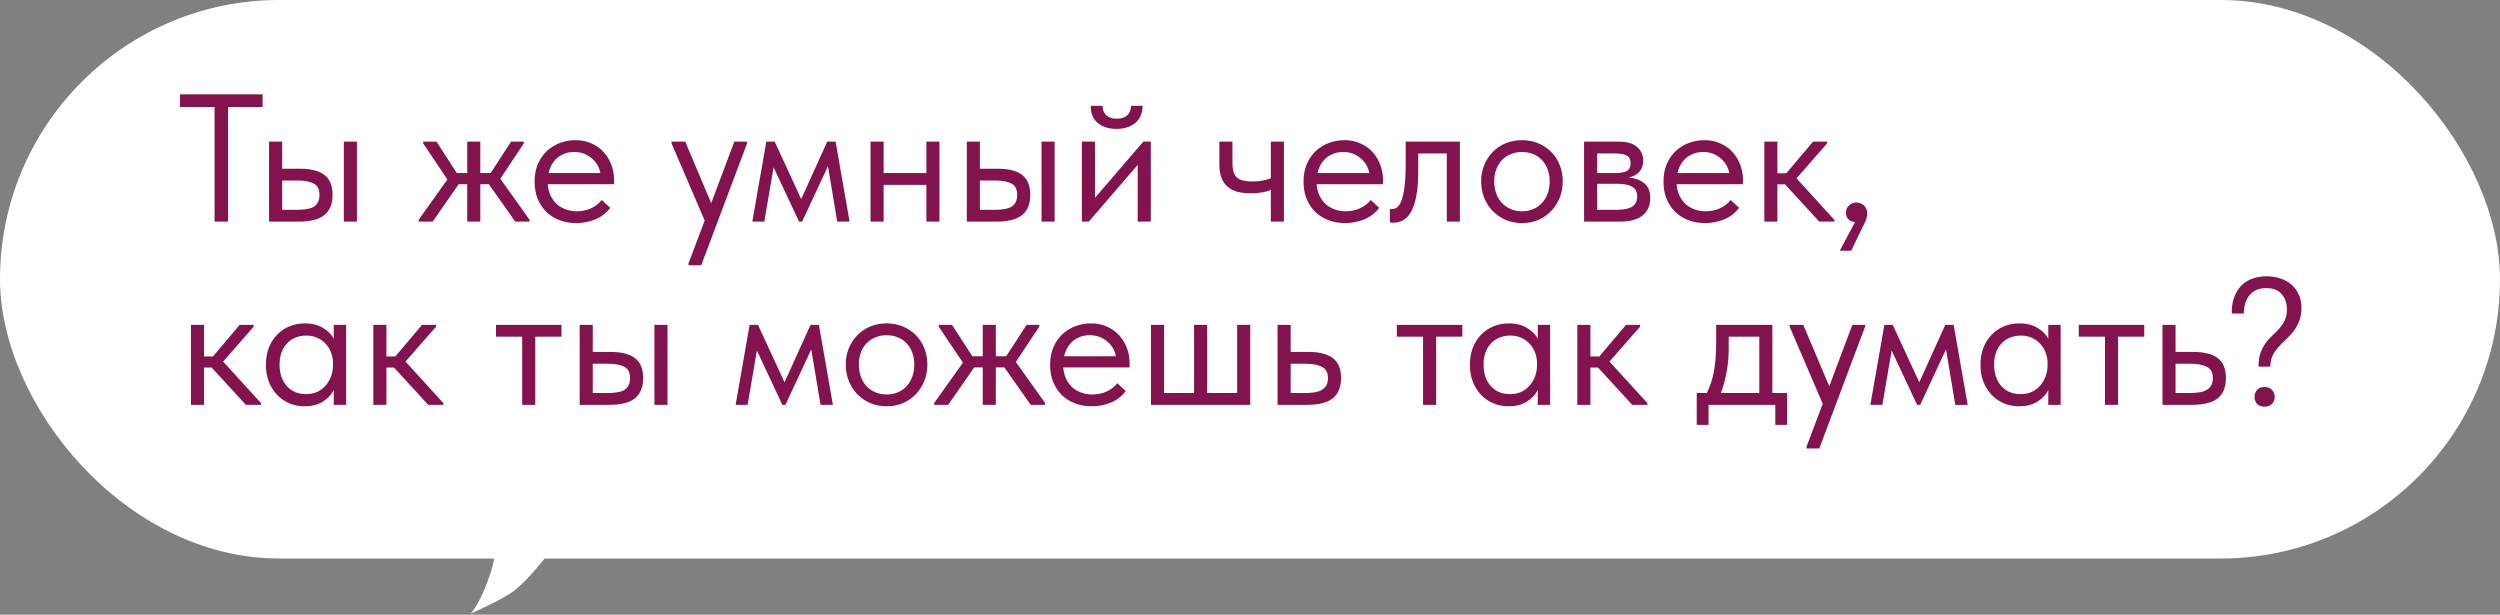 <?xml version="1.0" encoding="UTF-8"?> <svg xmlns="http://www.w3.org/2000/svg" width="846" height="208" viewBox="0 0 846 208" fill="none"><rect x="0" y="0" width="846" height="208" fill="#808080" stroke="none"/><rect width="846" height="189" rx="94.5" fill="white"></rect><path d="M72.615 36.232H60.923V31.925H88.86V36.232H77.168V75H72.615V36.232ZM101.579 57.093C105.189 57.093 107.917 57.79 109.763 59.185C111.609 60.58 112.533 62.836 112.533 65.954C112.533 68.99 111.609 71.267 109.763 72.785C107.917 74.262 104.984 75 100.964 75H91.056V47.924H95.487V57.093H101.579ZM116.348 47.924H120.778V75H116.348V47.924ZM100.287 71C101.395 71 102.42 70.939 103.364 70.816C104.348 70.692 105.189 70.467 105.887 70.139C106.584 69.769 107.117 69.257 107.487 68.6C107.897 67.944 108.102 67.062 108.102 65.954C108.102 64.067 107.466 62.795 106.194 62.139C104.923 61.442 103.118 61.093 100.779 61.093H95.487V71H100.287ZM141.675 74.385L151.397 60.724L143.213 48.539V47.924H147.705L154.597 58.57H158.105V47.924H162.535V58.57H166.043L172.935 47.924H177.242V48.539L169.304 60.477L179.212 74.385V75H174.35L165.428 62.324H162.535V75H158.105V62.324H155.213L146.413 75H141.675V74.385ZM194.939 75.492C192.929 75.492 191.063 75.164 189.34 74.508C187.658 73.851 186.181 72.928 184.909 71.739C183.678 70.508 182.694 69.031 181.955 67.308C181.258 65.585 180.909 63.636 180.909 61.462C180.909 59.206 181.278 57.216 182.017 55.493C182.796 53.729 183.822 52.252 185.094 51.062C186.406 49.873 187.883 48.97 189.524 48.355C191.206 47.739 192.95 47.432 194.755 47.432C196.847 47.432 198.693 47.822 200.293 48.601C201.934 49.34 203.308 50.345 204.416 51.616C205.524 52.888 206.365 54.324 206.939 55.924C207.513 57.524 207.8 59.144 207.8 60.785V62.324H185.34C185.463 63.759 185.791 65.052 186.324 66.2C186.858 67.308 187.555 68.272 188.417 69.093C189.319 69.872 190.345 70.467 191.493 70.877C192.642 71.287 193.873 71.492 195.185 71.492C196.909 71.492 198.508 71.164 199.985 70.508C201.503 69.811 202.713 68.867 203.616 67.677L206.508 70.323C205.195 72.087 203.493 73.4 201.401 74.262C199.349 75.082 197.196 75.492 194.939 75.492ZM194.324 51.432C192.15 51.432 190.283 52.068 188.724 53.339C187.165 54.611 186.14 56.355 185.647 58.57H203.185C202.775 56.478 201.749 54.775 200.108 53.462C198.508 52.109 196.58 51.432 194.324 51.432ZM232.984 89.153L238.461 74.631L227.261 48.539V47.924H231.876L240.676 68.723L248.491 47.924H252.799V48.539L237.292 89.769H232.984V89.153ZM259.319 47.924H262.15L271.134 67.37L279.934 47.924H282.765L287.503 75H283.319L280.18 56.231L271.442 75H270.396L261.781 56.601L258.643 75H254.581L259.319 47.924ZM313.486 62.57H299.025V75H294.594V47.924H299.025V58.57H313.486V47.924H317.916V75H313.486V62.57ZM337.688 57.093C341.298 57.093 344.026 57.79 345.872 59.185C347.718 60.58 348.641 62.836 348.641 65.954C348.641 68.99 347.718 71.267 345.872 72.785C344.026 74.262 341.093 75 337.072 75H327.165V47.924H331.595V57.093H337.688ZM352.456 47.924H356.887V75H352.456V47.924ZM336.395 71C337.503 71 338.529 70.939 339.472 70.816C340.457 70.692 341.298 70.467 341.995 70.139C342.692 69.769 343.226 69.257 343.595 68.6C344.005 67.944 344.21 67.062 344.21 65.954C344.21 64.067 343.574 62.795 342.303 62.139C341.031 61.442 339.226 61.093 336.888 61.093H331.595V71H336.395ZM366.106 47.924H370.536V66.939L386.905 47.924H389.428V75H384.997V55.801L368.444 75H366.106V47.924ZM377.797 43.617C375.254 43.617 373.162 42.96 371.521 41.648C369.88 40.294 369.08 38.345 369.121 35.802H373.121C373.121 37.114 373.531 38.181 374.351 39.001C375.172 39.781 376.362 40.171 377.921 40.171C379.397 40.171 380.567 39.801 381.428 39.063C382.29 38.283 382.72 37.196 382.72 35.802H386.659C386.618 38.345 385.777 40.294 384.136 41.648C382.495 42.96 380.382 43.617 377.797 43.617ZM430.045 64.293C429.266 64.621 428.302 64.888 427.153 65.093C426.005 65.298 424.712 65.4 423.276 65.4C421.594 65.4 420.097 65.236 418.784 64.908C417.472 64.539 416.364 63.985 415.461 63.247C414.559 62.467 413.861 61.462 413.369 60.231C412.877 59.001 412.631 57.503 412.631 55.739V47.924H417.061V55.493C417.061 57.421 417.513 58.898 418.415 59.924C419.318 60.908 421.123 61.401 423.83 61.401C426.128 61.401 428.199 61.052 430.045 60.354V47.924H434.476V75H430.045V64.293ZM455.145 75.492C453.135 75.492 451.269 75.164 449.546 74.508C447.864 73.851 446.387 72.928 445.115 71.739C443.884 70.508 442.9 69.031 442.161 67.308C441.464 65.585 441.115 63.636 441.115 61.462C441.115 59.206 441.484 57.216 442.223 55.493C443.002 53.729 444.028 52.252 445.3 51.062C446.612 49.873 448.089 48.97 449.73 48.355C451.412 47.739 453.156 47.432 454.961 47.432C457.053 47.432 458.899 47.822 460.499 48.601C462.14 49.34 463.514 50.345 464.622 51.616C465.73 52.888 466.571 54.324 467.145 55.924C467.719 57.524 468.006 59.144 468.006 60.785V62.324H445.546C445.669 63.759 445.997 65.052 446.53 66.2C447.064 67.308 447.761 68.272 448.623 69.093C449.525 69.872 450.551 70.467 451.699 70.877C452.848 71.287 454.079 71.492 455.391 71.492C457.114 71.492 458.714 71.164 460.191 70.508C461.709 69.811 462.919 68.867 463.822 67.677L466.714 70.323C465.401 72.087 463.699 73.4 461.607 74.262C459.555 75.082 457.402 75.492 455.145 75.492ZM454.53 51.432C452.356 51.432 450.489 52.068 448.93 53.339C447.371 54.611 446.346 56.355 445.853 58.57H463.391C462.981 56.478 461.955 54.775 460.314 53.462C458.714 52.109 456.786 51.432 454.53 51.432ZM471.376 75.369C471.048 75.369 470.802 75.349 470.638 75.308C470.515 75.308 470.412 75.287 470.33 75.246V70.692C470.494 70.734 470.638 70.754 470.761 70.754C470.884 70.754 470.987 70.754 471.069 70.754C471.643 70.754 472.197 70.569 472.73 70.2C473.305 69.79 473.797 69.052 474.207 67.985C474.658 66.877 475.007 65.339 475.253 63.37C475.54 61.401 475.684 58.837 475.684 55.678V47.924H494.022V75H489.591V51.924H479.93V57.893C479.93 61.298 479.704 64.129 479.253 66.385C478.843 68.6 478.248 70.385 477.469 71.739C476.689 73.051 475.787 73.995 474.761 74.569C473.735 75.103 472.607 75.369 471.376 75.369ZM515.055 75.492C513.085 75.492 511.26 75.144 509.578 74.446C507.896 73.708 506.419 72.703 505.147 71.431C503.916 70.159 502.952 68.662 502.255 66.939C501.558 65.216 501.209 63.349 501.209 61.339C501.209 59.37 501.558 57.544 502.255 55.862C502.952 54.139 503.916 52.662 505.147 51.432C506.378 50.16 507.834 49.175 509.516 48.478C511.239 47.781 513.085 47.432 515.055 47.432C517.024 47.432 518.849 47.781 520.531 48.478C522.213 49.175 523.67 50.139 524.9 51.37C526.131 52.601 527.095 54.078 527.792 55.801C528.49 57.483 528.839 59.329 528.839 61.339C528.839 63.349 528.49 65.216 527.792 66.939C527.095 68.662 526.131 70.159 524.9 71.431C523.67 72.703 522.213 73.708 520.531 74.446C518.849 75.144 517.024 75.492 515.055 75.492ZM515.055 71.492C516.449 71.492 517.721 71.246 518.87 70.754C520.018 70.262 521.003 69.564 521.823 68.662C522.644 67.759 523.28 66.693 523.731 65.462C524.182 64.19 524.408 62.816 524.408 61.339C524.408 59.862 524.182 58.529 523.731 57.339C523.28 56.108 522.644 55.062 521.823 54.201C521.003 53.298 520.018 52.621 518.87 52.17C517.721 51.678 516.449 51.432 515.055 51.432C513.66 51.432 512.388 51.678 511.239 52.17C510.091 52.621 509.086 53.298 508.224 54.201C507.404 55.062 506.768 56.108 506.316 57.339C505.865 58.529 505.64 59.862 505.64 61.339C505.64 62.816 505.865 64.19 506.316 65.462C506.768 66.693 507.404 67.759 508.224 68.662C509.086 69.564 510.091 70.262 511.239 70.754C512.388 71.246 513.66 71.492 515.055 71.492ZM536.051 47.924H547.743C550.573 47.924 552.666 48.539 554.019 49.77C555.373 50.96 556.05 52.498 556.05 54.385C556.05 55.944 555.599 57.216 554.696 58.201C553.835 59.144 552.645 59.76 551.127 60.047C553.26 60.252 555.004 60.888 556.358 61.954C557.752 63.021 558.45 64.724 558.45 67.062C558.45 69.523 557.588 71.472 555.865 72.908C554.142 74.303 551.537 75 548.05 75H536.051V47.924ZM540.481 62.2V71H546.82C549.363 71 551.189 70.651 552.296 69.954C553.445 69.216 554.019 68.067 554.019 66.508C554.019 64.908 553.445 63.8 552.296 63.185C551.189 62.529 549.568 62.2 547.435 62.2H540.481ZM540.481 51.924V58.57H546.635C548.276 58.57 549.548 58.344 550.45 57.893C551.353 57.401 551.804 56.519 551.804 55.247C551.804 54.016 551.373 53.155 550.512 52.662C549.65 52.17 548.317 51.924 546.512 51.924H540.481ZM576.955 75.492C574.945 75.492 573.079 75.164 571.356 74.508C569.674 73.851 568.197 72.928 566.925 71.739C565.694 70.508 564.71 69.031 563.971 67.308C563.274 65.585 562.925 63.636 562.925 61.462C562.925 59.206 563.294 57.216 564.033 55.493C564.812 53.729 565.838 52.252 567.11 51.062C568.422 49.873 569.899 48.97 571.54 48.355C573.222 47.739 574.966 47.432 576.771 47.432C578.863 47.432 580.709 47.822 582.309 48.601C583.95 49.34 585.324 50.345 586.432 51.616C587.54 52.888 588.381 54.324 588.955 55.924C589.529 57.524 589.816 59.144 589.816 60.785V62.324H567.356C567.479 63.759 567.807 65.052 568.34 66.2C568.874 67.308 569.571 68.272 570.433 69.093C571.335 69.872 572.361 70.467 573.509 70.877C574.658 71.287 575.889 71.492 577.202 71.492C578.925 71.492 580.525 71.164 582.001 70.508C583.519 69.811 584.729 68.867 585.632 67.677L588.524 70.323C587.211 72.087 585.509 73.4 583.417 74.262C581.366 75.082 579.212 75.492 576.955 75.492ZM576.34 51.432C574.166 51.432 572.299 52.068 570.74 53.339C569.181 54.611 568.156 56.355 567.663 58.57H585.201C584.791 56.478 583.765 54.775 582.124 53.462C580.525 52.109 578.596 51.432 576.34 51.432ZM597.046 47.924H601.477V58.631H604.492L613.538 47.924H618.276V48.539L607.938 60.354L620.737 74.385V75H615.63L604.061 62.385H601.477V75H597.046V47.924ZM627.743 75.123C626.717 75.041 625.938 74.713 625.404 74.138C624.912 73.523 624.666 72.805 624.666 71.985C624.666 70.959 625.015 70.139 625.712 69.523C626.41 68.867 627.209 68.539 628.112 68.539C629.22 68.539 630.122 68.887 630.82 69.585C631.517 70.282 631.866 71.164 631.866 72.231C631.866 73.297 631.538 74.446 630.881 75.677C630.266 76.908 629.507 78.466 628.604 80.354L626.451 84.846H622.574L627.743 75.123ZM64.615 109.924H69.046V120.631H72.061L81.107 109.924H85.845V110.54L75.507 122.354L88.307 136.385V137H83.199L71.63 124.385H69.046V137H64.615V109.924ZM103.094 137.492C101.371 137.492 99.71 137.185 98.11 136.569C96.51 135.913 95.115 134.99 93.926 133.8C92.736 132.569 91.772 131.093 91.033 129.37C90.336 127.605 89.987 125.636 89.987 123.462C89.987 121.329 90.316 119.401 90.972 117.678C91.669 115.914 92.613 114.437 93.802 113.247C94.992 112.016 96.387 111.073 97.987 110.416C99.587 109.76 101.289 109.432 103.094 109.432C105.679 109.432 107.812 109.986 109.494 111.093C111.217 112.16 112.366 113.37 112.94 114.724V109.924H117.125V137H112.94V131.954C112.161 133.554 110.91 134.887 109.187 135.954C107.463 136.979 105.433 137.492 103.094 137.492ZM103.525 133.369C105.002 133.369 106.315 133.103 107.463 132.569C108.612 131.995 109.556 131.257 110.294 130.354C111.074 129.411 111.668 128.364 112.079 127.216C112.489 126.026 112.694 124.836 112.694 123.647V122.662C112.653 121.472 112.427 120.344 112.017 119.278C111.607 118.17 111.012 117.206 110.233 116.385C109.494 115.524 108.571 114.847 107.463 114.355C106.356 113.821 105.084 113.555 103.648 113.555C102.335 113.555 101.125 113.78 100.018 114.232C98.951 114.642 98.007 115.278 97.187 116.139C96.367 116.96 95.731 117.985 95.279 119.216C94.828 120.447 94.603 121.842 94.603 123.401C94.603 126.395 95.423 128.816 97.064 130.662C98.705 132.467 100.859 133.369 103.525 133.369ZM126.331 109.924H130.762V120.631H133.777L142.823 109.924H147.561V110.54L137.223 122.354L150.023 136.385V137H144.915L133.347 124.385H130.762V137H126.331V109.924ZM176.705 113.924H167.844V109.924H189.997V113.924H181.136V137H176.705V113.924ZM206.683 119.093C210.293 119.093 213.021 119.79 214.867 121.185C216.713 122.58 217.637 124.836 217.637 127.954C217.637 130.99 216.713 133.267 214.867 134.785C213.021 136.262 210.088 137 206.068 137H196.16V109.924H200.591V119.093H206.683ZM221.452 109.924H225.882V137H221.452V109.924ZM205.391 133C206.499 133 207.524 132.939 208.468 132.816C209.452 132.692 210.293 132.467 210.991 132.139C211.688 131.769 212.221 131.257 212.591 130.6C213.001 129.944 213.206 129.062 213.206 127.954C213.206 126.067 212.57 124.795 211.298 124.139C210.027 123.442 208.222 123.093 205.883 123.093H200.591V133H205.391ZM253.671 109.924H256.501L265.486 129.37L274.285 109.924H277.116L281.854 137H277.67L274.531 118.232L265.793 137H264.747L256.132 118.601L252.994 137H248.932L253.671 109.924ZM300.039 137.492C298.07 137.492 296.244 137.144 294.562 136.446C292.88 135.708 291.403 134.703 290.132 133.431C288.901 132.159 287.937 130.662 287.24 128.939C286.542 127.216 286.193 125.349 286.193 123.339C286.193 121.37 286.542 119.544 287.24 117.862C287.937 116.139 288.901 114.662 290.132 113.432C291.362 112.16 292.819 111.175 294.501 110.478C296.224 109.781 298.07 109.432 300.039 109.432C302.008 109.432 303.834 109.781 305.516 110.478C307.198 111.175 308.654 112.139 309.885 113.37C311.115 114.601 312.08 116.078 312.777 117.801C313.474 119.483 313.823 121.329 313.823 123.339C313.823 125.349 313.474 127.216 312.777 128.939C312.08 130.662 311.115 132.159 309.885 133.431C308.654 134.703 307.198 135.708 305.516 136.446C303.834 137.144 302.008 137.492 300.039 137.492ZM300.039 133.492C301.434 133.492 302.706 133.246 303.854 132.754C305.003 132.262 305.987 131.564 306.808 130.662C307.628 129.759 308.264 128.693 308.716 127.462C309.167 126.19 309.392 124.816 309.392 123.339C309.392 121.862 309.167 120.529 308.716 119.339C308.264 118.108 307.628 117.062 306.808 116.201C305.987 115.298 305.003 114.621 303.854 114.17C302.706 113.678 301.434 113.432 300.039 113.432C298.644 113.432 297.372 113.678 296.224 114.17C295.075 114.621 294.07 115.298 293.209 116.201C292.388 117.062 291.752 118.108 291.301 119.339C290.85 120.529 290.624 121.862 290.624 123.339C290.624 124.816 290.85 126.19 291.301 127.462C291.752 128.693 292.388 129.759 293.209 130.662C294.07 131.564 295.075 132.262 296.224 132.754C297.372 133.246 298.644 133.492 300.039 133.492ZM316.127 136.385L325.85 122.724L317.665 110.54V109.924H322.157L329.049 120.57H332.557V109.924H336.988V120.57H340.495L347.387 109.924H351.695V110.54L343.757 122.477L353.664 136.385V137H348.802L339.88 124.324H336.988V137H332.557V124.324H329.665L320.865 137H316.127V136.385ZM369.392 137.492C367.381 137.492 365.515 137.164 363.792 136.508C362.11 135.851 360.633 134.928 359.361 133.739C358.13 132.508 357.146 131.031 356.407 129.308C355.71 127.585 355.361 125.636 355.361 123.462C355.361 121.206 355.731 119.216 356.469 117.493C357.248 115.729 358.274 114.252 359.546 113.062C360.859 111.873 362.335 110.97 363.976 110.355C365.658 109.74 367.402 109.432 369.207 109.432C371.299 109.432 373.145 109.822 374.745 110.601C376.386 111.339 377.76 112.345 378.868 113.616C379.976 114.888 380.817 116.324 381.391 117.924C381.965 119.524 382.253 121.144 382.253 122.785V124.324H359.792C359.915 125.759 360.243 127.052 360.776 128.2C361.31 129.308 362.007 130.272 362.869 131.093C363.771 131.872 364.797 132.467 365.946 132.877C367.094 133.287 368.325 133.492 369.638 133.492C371.361 133.492 372.961 133.164 374.437 132.508C375.955 131.81 377.166 130.867 378.068 129.677L380.96 132.323C379.648 134.087 377.945 135.4 375.853 136.262C373.802 137.082 371.648 137.492 369.392 137.492ZM368.776 113.432C366.602 113.432 364.735 114.068 363.176 115.339C361.617 116.611 360.592 118.355 360.1 120.57H377.637C377.227 118.478 376.202 116.775 374.561 115.462C372.961 114.109 371.032 113.432 368.776 113.432ZM418.65 109.924H423.081V137H389.482V109.924H393.913V133H404.066V109.924H408.497V133H418.65V109.924ZM432.329 109.924H436.76V119.093H442.852C446.462 119.093 449.19 119.79 451.036 121.185C452.882 122.58 453.805 124.836 453.805 127.954C453.805 130.99 452.882 133.267 451.036 134.785C449.19 136.262 446.257 137 442.236 137H432.329V109.924ZM441.375 133C442.482 133 443.529 132.939 444.513 132.816C445.498 132.692 446.339 132.446 447.036 132.077C447.774 131.708 448.349 131.195 448.759 130.539C449.169 129.882 449.374 129.021 449.374 127.954C449.374 126.067 448.698 124.795 447.344 124.139C445.99 123.442 444.164 123.093 441.867 123.093H436.76V133H441.375ZM481.561 113.924H472.7V109.924H494.853V113.924H485.992V137H481.561V113.924ZM510.53 137.492C508.807 137.492 507.146 137.185 505.546 136.569C503.946 135.913 502.551 134.99 501.361 133.8C500.172 132.569 499.208 131.093 498.469 129.37C497.772 127.605 497.423 125.636 497.423 123.462C497.423 121.329 497.751 119.401 498.408 117.678C499.105 115.914 500.049 114.437 501.238 113.247C502.428 112.016 503.823 111.073 505.423 110.416C507.023 109.76 508.725 109.432 510.53 109.432C513.115 109.432 515.248 109.986 516.93 111.093C518.653 112.16 519.802 113.37 520.376 114.724V109.924H524.56V137H520.376V131.954C519.596 133.554 518.345 134.887 516.622 135.954C514.899 136.979 512.869 137.492 510.53 137.492ZM510.961 133.369C512.438 133.369 513.751 133.103 514.899 132.569C516.048 131.995 516.991 131.257 517.73 130.354C518.509 129.411 519.104 128.364 519.514 127.216C519.925 126.026 520.13 124.836 520.13 123.647V122.662C520.089 121.472 519.863 120.344 519.453 119.278C519.043 118.17 518.448 117.206 517.668 116.385C516.93 115.524 516.007 114.847 514.899 114.355C513.792 113.821 512.52 113.555 511.084 113.555C509.771 113.555 508.561 113.78 507.453 114.232C506.387 114.642 505.443 115.278 504.623 116.139C503.802 116.96 503.166 117.985 502.715 119.216C502.264 120.447 502.038 121.842 502.038 123.401C502.038 126.395 502.859 128.816 504.5 130.662C506.141 132.467 508.294 133.369 510.961 133.369ZM533.767 109.924H538.198V120.631H541.213L550.259 109.924H554.997V110.54L544.659 122.354L557.459 136.385V137H552.351L540.782 124.385H538.198V137H533.767V109.924ZM574.172 133H577.557C578.623 130.949 579.423 128.57 579.957 125.862C580.49 123.113 580.757 119.79 580.757 115.893V109.924H599.771V133H604.756V143.769H600.756V137H578.172V143.769H574.172V133ZM585.003 117.616C585.003 120.693 584.757 123.483 584.264 125.985C583.813 128.446 583.177 130.785 582.357 133H595.341V113.924H585.003V117.616ZM611.334 151.153L616.811 136.631L605.611 110.54V109.924H610.227L619.026 130.723L626.841 109.924H631.149V110.54L615.642 151.769H611.334V151.153ZM637.67 109.924H640.5L649.485 129.37L658.284 109.924H661.115L665.853 137H661.669L658.531 118.232L649.792 137H648.746L640.131 118.601L636.993 137H632.932L637.67 109.924ZM683.3 137.492C681.577 137.492 679.915 137.185 678.315 136.569C676.715 135.913 675.321 134.99 674.131 133.8C672.941 132.569 671.977 131.093 671.239 129.37C670.541 127.605 670.193 125.636 670.193 123.462C670.193 121.329 670.521 119.401 671.177 117.678C671.875 115.914 672.818 114.437 674.008 113.247C675.197 112.016 676.592 111.073 678.192 110.416C679.792 109.76 681.495 109.432 683.3 109.432C685.884 109.432 688.018 109.986 689.699 111.093C691.422 112.16 692.571 113.37 693.146 114.724V109.924H697.33V137H693.146V131.954C692.366 133.554 691.115 134.887 689.392 135.954C687.669 136.979 685.638 137.492 683.3 137.492ZM683.73 133.369C685.207 133.369 686.52 133.103 687.669 132.569C688.817 131.995 689.761 131.257 690.499 130.354C691.279 129.411 691.874 128.364 692.284 127.216C692.694 126.026 692.899 124.836 692.899 123.647V122.662C692.858 121.472 692.633 120.344 692.222 119.278C691.812 118.17 691.217 117.206 690.438 116.385C689.699 115.524 688.776 114.847 687.669 114.355C686.561 113.821 685.289 113.555 683.854 113.555C682.541 113.555 681.331 113.78 680.223 114.232C679.156 114.642 678.213 115.278 677.392 116.139C676.572 116.96 675.936 117.985 675.485 119.216C675.033 120.447 674.808 121.842 674.808 123.401C674.808 126.395 675.628 128.816 677.269 130.662C678.91 132.467 681.064 133.369 683.73 133.369ZM712.321 113.924H703.46V109.924H725.613V113.924H716.752V137H712.321V113.924ZM731.776 109.924H736.207V119.093H742.299C745.909 119.093 748.637 119.79 750.483 121.185C752.329 122.58 753.252 124.836 753.252 127.954C753.252 130.99 752.329 133.267 750.483 134.785C748.637 136.262 745.704 137 741.683 137H731.776V109.924ZM740.822 133C741.93 133 742.976 132.939 743.96 132.816C744.945 132.692 745.786 132.446 746.483 132.077C747.222 131.708 747.796 131.195 748.206 130.539C748.617 129.882 748.822 129.021 748.822 127.954C748.822 126.067 748.145 124.795 746.791 124.139C745.437 123.442 743.612 123.093 741.314 123.093H736.207V133H740.822ZM764.29 124.077C764.29 122.19 764.515 120.611 764.967 119.339C765.459 118.067 766.054 116.96 766.751 116.016C767.49 115.032 768.269 114.17 769.09 113.432C769.91 112.693 770.669 111.914 771.366 111.093C772.105 110.273 772.7 109.37 773.151 108.386C773.643 107.401 773.889 106.17 773.889 104.694C773.889 102.601 773.295 100.878 772.105 99.525C770.956 98.171 769.213 97.494 766.874 97.494C764.495 97.494 762.649 98.253 761.336 99.771C760.023 101.289 759.346 103.401 759.305 106.109H755.244V104.694C755.367 102.765 755.757 101.104 756.413 99.709C757.07 98.273 757.911 97.104 758.936 96.202C760.003 95.258 761.213 94.581 762.567 94.171C763.962 93.72 765.438 93.494 766.997 93.494C768.638 93.494 770.177 93.74 771.613 94.233C773.089 94.684 774.341 95.361 775.366 96.263C776.433 97.166 777.274 98.294 777.889 99.648C778.505 100.96 778.812 102.458 778.812 104.14C778.812 105.904 778.546 107.422 778.012 108.693C777.52 109.965 776.884 111.114 776.105 112.139C775.325 113.124 774.464 114.047 773.52 114.909C772.618 115.729 771.777 116.591 770.997 117.493C770.218 118.355 769.561 119.319 769.028 120.385C768.536 121.411 768.29 122.642 768.29 124.077H764.29ZM766.32 137.615C765.254 137.615 764.413 137.308 763.798 136.692C763.223 136.036 762.936 135.256 762.936 134.354C762.936 133.41 763.223 132.61 763.798 131.954C764.372 131.298 765.213 130.969 766.32 130.969C767.428 130.969 768.269 131.298 768.843 131.954C769.459 132.61 769.766 133.41 769.766 134.354C769.766 135.256 769.459 136.036 768.843 136.692C768.228 137.308 767.387 137.615 766.32 137.615Z" fill="#83134F"></path><path d="M159.206 207.659C159.206 207.659 170.296 202.947 174.622 199.405C178.947 195.863 184.911 188.256 184.911 188.256L165.89 172.079C165.89 172.079 169.783 182.615 166.045 193.784C162.308 204.954 159.206 207.659 159.206 207.659Z" fill="white"></path></svg> 